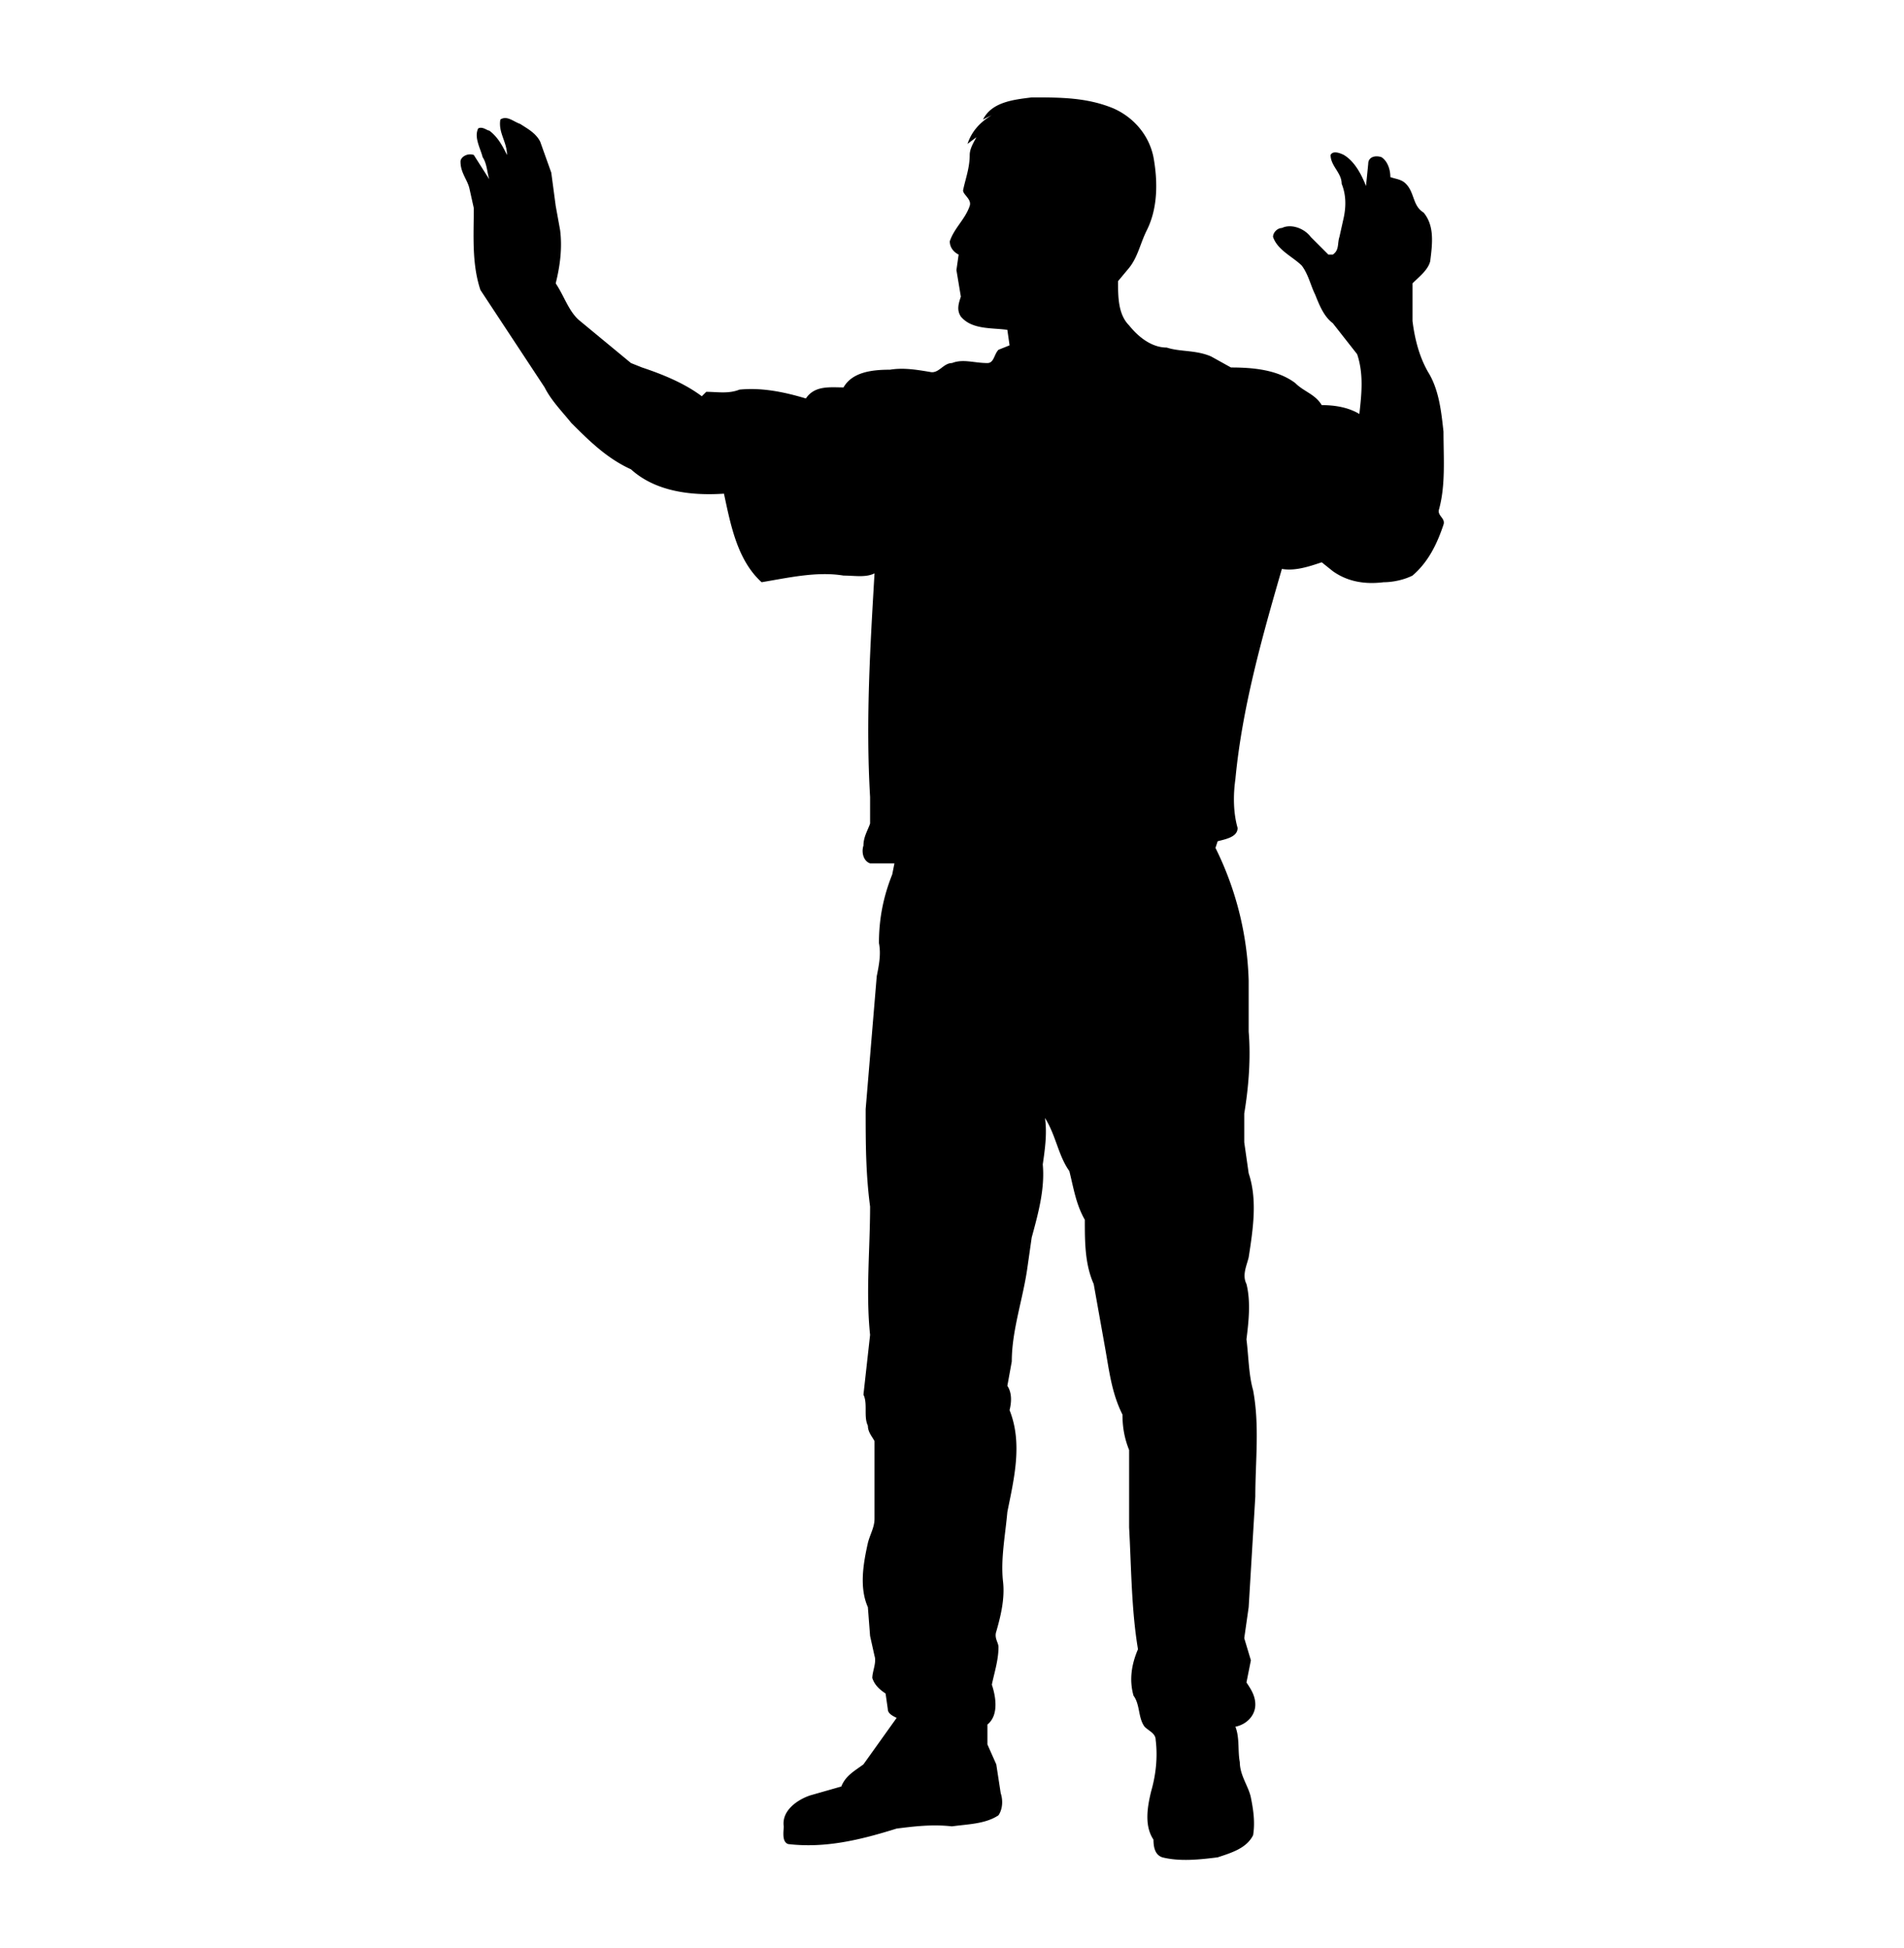 <svg xmlns="http://www.w3.org/2000/svg" viewBox="0 0 860 880">
  <path d="M466 44c13 0 25 0 37 5 9 4 16 12 18 22 2 11 2 23-3 33-3 6-4 12-8 17l-5 6c0 7 0 15 5 20 4 5 10 10 17 10 6 2 13 1 20 4l9 5c10 0 21 1 29 7 4 4 9 5 12 10 6 0 12 1 17 4 1-9 2-18-1-27l-11-14c-4-3-6-8-8-13-2-4-3-9-6-13-4-4-11-7-13-13 0-2 2-4 4-4 4-2 10 0 13 4l8 8h2c3-2 2-5 3-8l2-9c1-5 1-10-1-15 0-5-5-8-5-13 1-2 4-1 6 0 5 3 8 9 10 14l1-10c0-3 3-4 6-3 3 2 4 6 4 9 3 1 5 1 7 3 4 4 3 10 8 13 5 6 4 14 3 22-1 4-5 7-8 10v17c1 8 3 16 7 23 5 8 6 18 7 27 0 12 1 24-2 35-1 3 3 4 2 7-3 9-7 17-14 23-4 2-9 3-13 3-8 1-16 0-23-5l-5-4c-6 2-12 4-18 3-9 31-18 63-21 95-1 7-1 15 1 22 0 4-5 5-9 6l-1 3a144 144 0 0 1 15 60v23c1 12 0 25-2 37v13l2 14c4 12 2 25 0 38-1 4-3 8-1 12 2 8 1 17 0 25 1 8 1 16 3 23 3 16 1 32 1 48l-3 50-2 14 3 10-2 10c2 3 4 6 4 10 0 5-4 9-9 10 2 5 1 11 2 16 0 6 4 11 5 16s2 11 1 17c-3 6-10 8-16 10-8 1-17 2-25 0-3-1-4-4-4-8-4-6-3-14-1-22 2-7 3-15 2-23 0-3-3-4-5-6-3-4-2-10-5-14-2-7-1-14 2-21-3-18-3-37-4-55v-35c-2-5-3-10-3-16-5-10-6-20-8-31l-5-28c-4-9-4-19-4-29-4-7-5-14-7-22-5-7-6-16-11-24 1 7 0 14-1 21 1 11-2 22-5 33l-2 14c-2 14-7 28-7 42l-2 11c2 3 2 7 1 11 6 15 2 31-1 46-1 11-3 21-2 31 1 8-1 16-3 23-1 3 1 5 1 7 0 6-2 12-3 17 2 6 3 14-2 18v9l4 9 2 13c1 3 1 7-1 10-6 4-14 4-21 5-9-1-17 0-25 1-16 5-32 9-49 7-3-1-2-6-2-8-1-7 6-12 12-14l14-4c2-5 6-7 10-10l15-21c-2-1-4-2-4-4l-1-7c-3-2-5-4-6-7 0-3 2-7 1-10l-2-9-1-13c-4-9-2-20 0-29 1-4 3-7 3-11v-35c-1-2-3-4-3-7-2-4 0-10-2-14l3-27c-2-19 0-39 0-58-2-15-2-29-2-44l5-60c1-5 2-10 1-15 0-11 2-21 6-31l1-5h-11c-3-1-4-5-3-8 0-4 2-7 3-10v-12c-2-34 0-67 2-101-4 2-9 1-14 1-12-2-25 1-37 3-11-10-14-26-17-40-15 1-31-1-42-11-11-5-19-13-27-21-4-5-9-10-12-16l-29-44c-4-12-3-25-3-37l-2-9c-1-4-4-7-4-12 0-2 3-4 6-3l7 11c-1-3-1-7-3-10-1-4-4-9-2-13 2-1 4 1 5 1 4 3 6 7 8 11 0-6-4-10-3-16 3-2 6 1 9 2 3 2 7 4 9 8l5 14 2 15 2 11c1 8 0 16-2 24 4 6 6 13 11 17l23 19 5 2c9 3 19 7 27 13l2-2c5 0 10 1 15-1 10-1 20 1 30 4 4-6 11-5 17-5 4-7 13-8 21-8 6-1 12 0 18 1 4 1 6-4 10-4 5-2 10 0 16 0 3 0 3-4 5-6l5-2-1-7c-7-1-16 0-21-6-2-3-1-6 0-9l-2-12 1-7c-2-1-4-3-4-6 2-6 7-10 9-16 1-3-3-5-3-7 1-5 3-10 3-16 0-3 2-6 3-8l-4 3c2-6 6-10 11-13l-4 2c4-8 14-9 22-10Z"/>
</svg>
